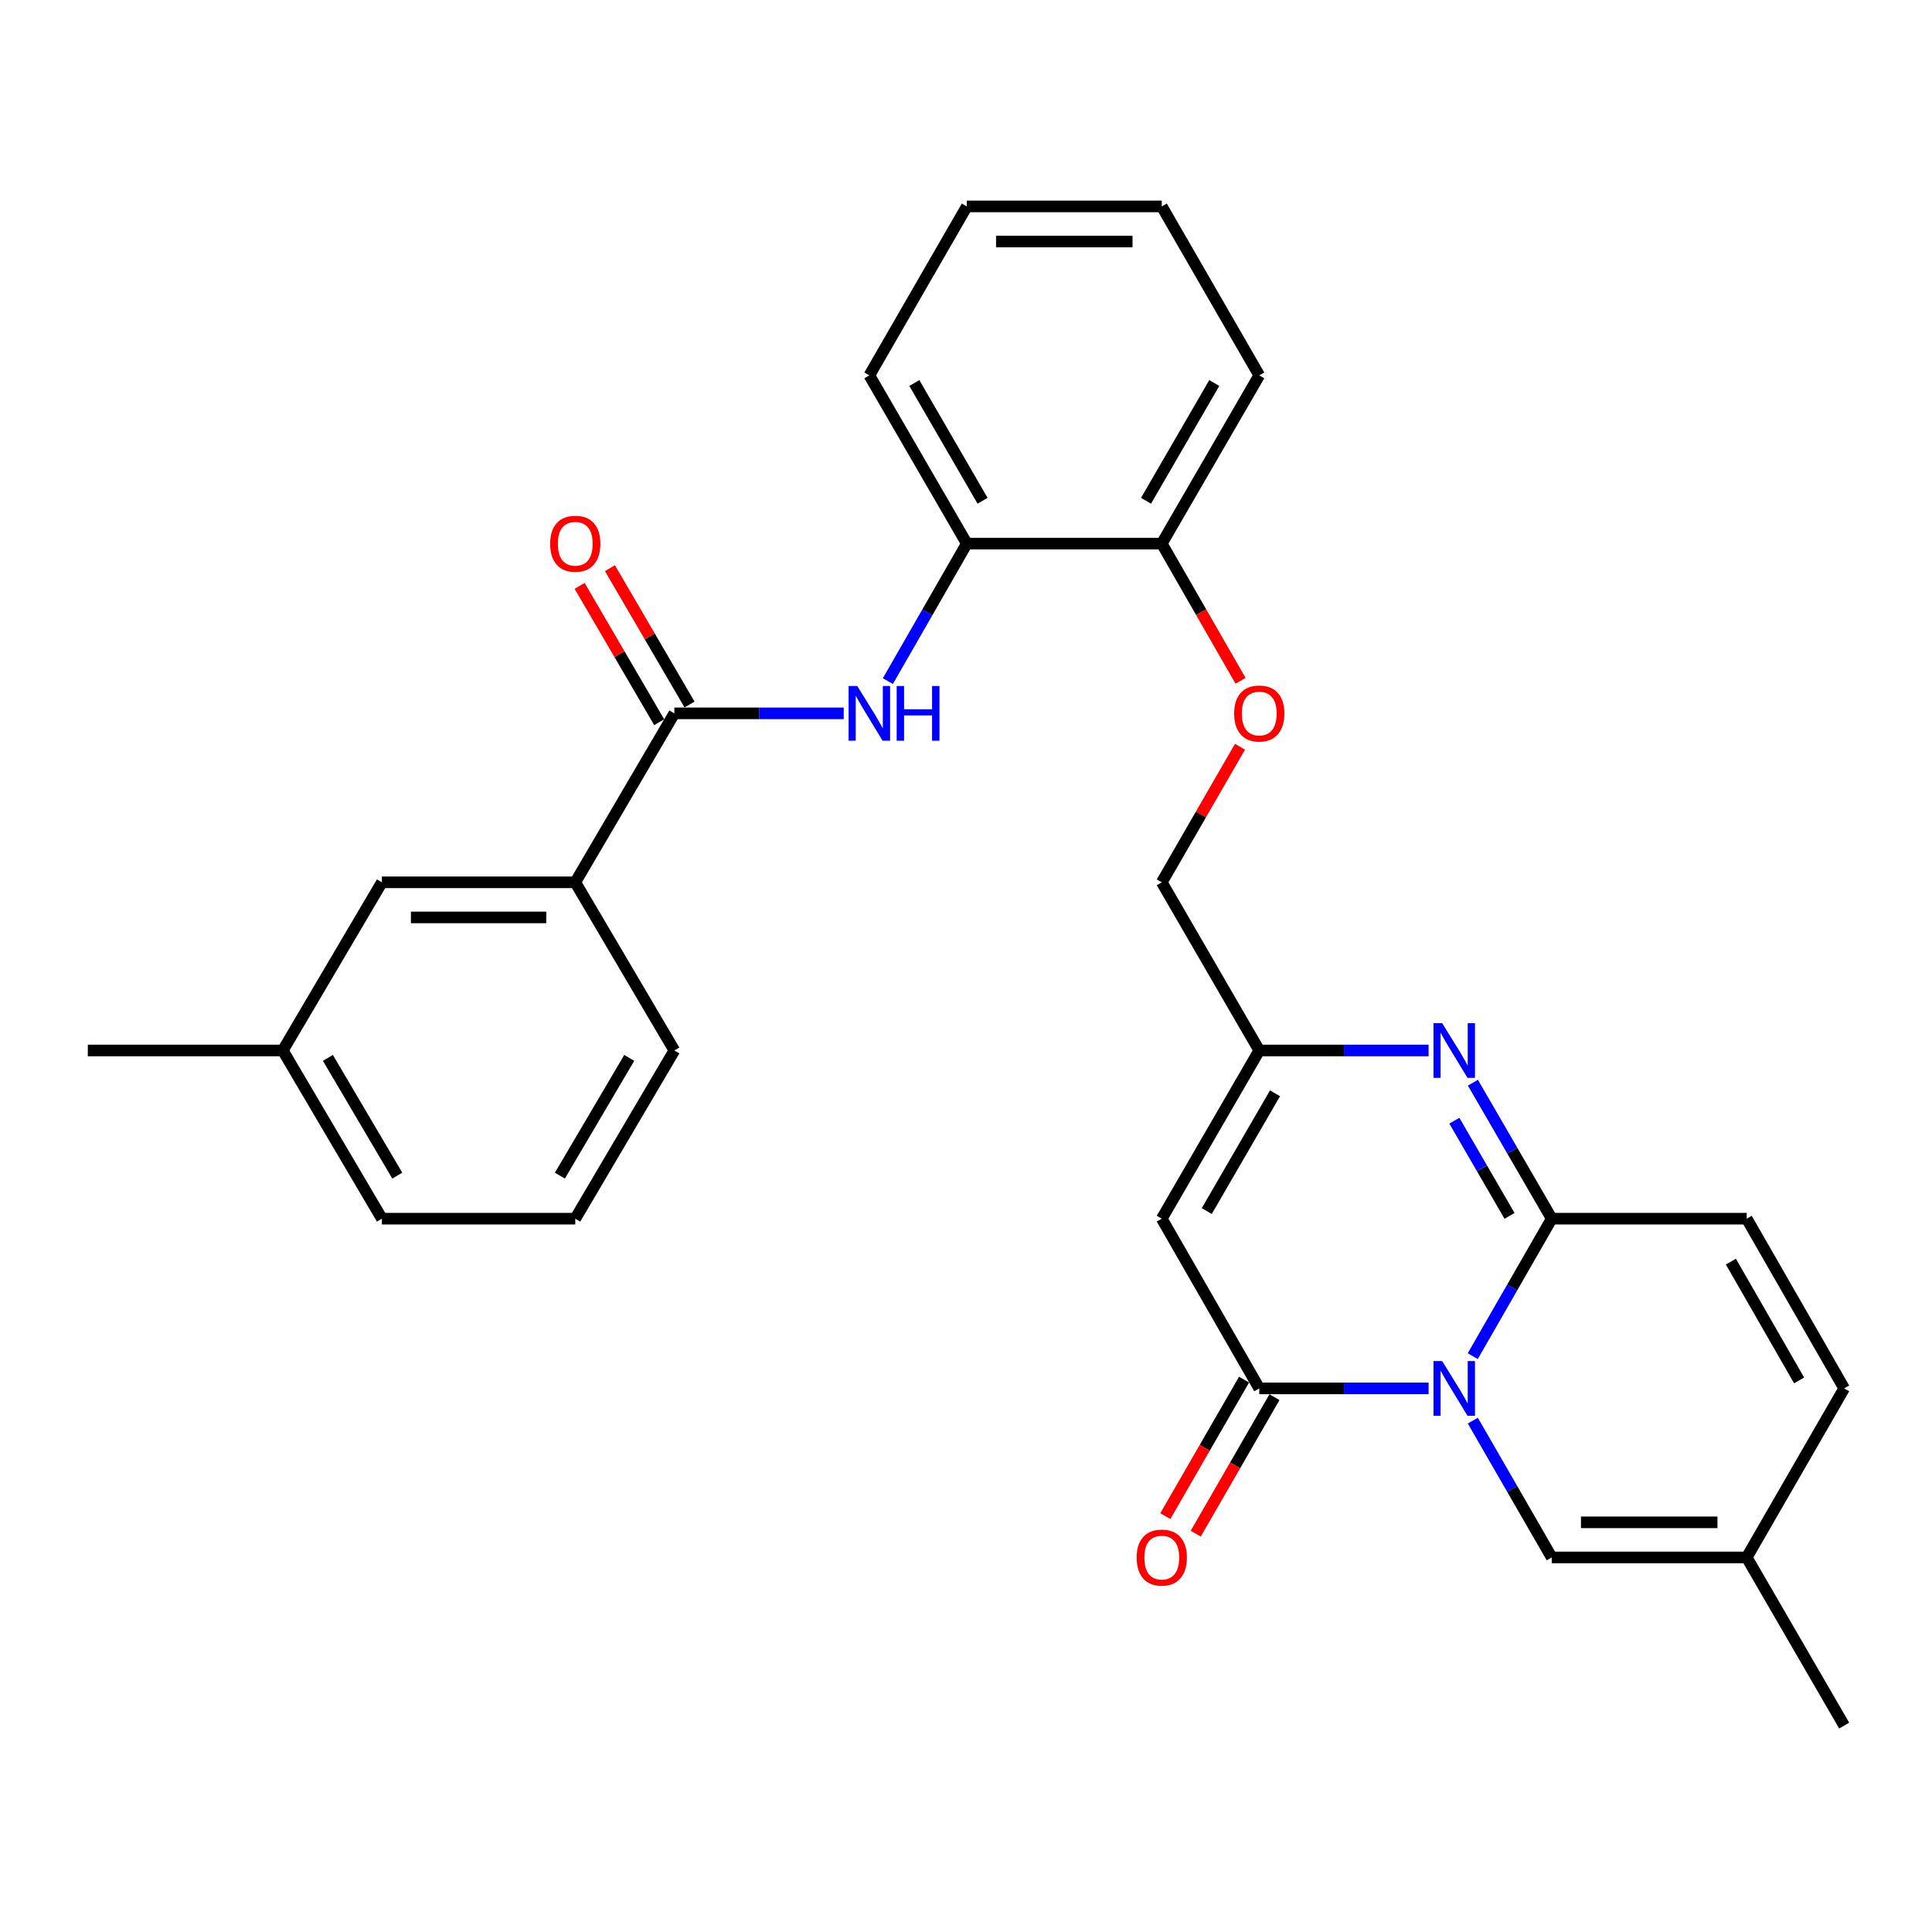 <?xml version='1.0' encoding='iso-8859-1'?>
<svg version='1.1' baseProfile='full'
              xmlns='http://www.w3.org/2000/svg'
                      xmlns:rdkit='http://www.rdkit.org/xml'
                      xmlns:xlink='http://www.w3.org/1999/xlink'
                  xml:space='preserve'
width='1000px' height='1000px' viewBox='0 0 1000 1000'>
<!-- END OF HEADER -->
<rect style='opacity:1.0;fill:#FFFFFF;stroke:none' width='1000' height='1000' x='0' y='0'> </rect>
<path class='bond-0' d='M 762.297,701.94 L 782.733,666.363' style='fill:none;fill-rule:evenodd;stroke:#0000FF;stroke-width:6px;stroke-linecap:butt;stroke-linejoin:miter;stroke-opacity:1' />
<path class='bond-0' d='M 782.733,666.363 L 803.168,630.786' style='fill:none;fill-rule:evenodd;stroke:#000000;stroke-width:6px;stroke-linecap:butt;stroke-linejoin:miter;stroke-opacity:1' />
<path class='bond-1' d='M 739.446,718.632 L 695.619,718.632' style='fill:none;fill-rule:evenodd;stroke:#0000FF;stroke-width:6px;stroke-linecap:butt;stroke-linejoin:miter;stroke-opacity:1' />
<path class='bond-1' d='M 695.619,718.632 L 651.791,718.632' style='fill:none;fill-rule:evenodd;stroke:#000000;stroke-width:6px;stroke-linecap:butt;stroke-linejoin:miter;stroke-opacity:1' />
<path class='bond-6' d='M 762.332,735.317 L 782.75,770.722' style='fill:none;fill-rule:evenodd;stroke:#0000FF;stroke-width:6px;stroke-linecap:butt;stroke-linejoin:miter;stroke-opacity:1' />
<path class='bond-6' d='M 782.75,770.722 L 803.168,806.126' style='fill:none;fill-rule:evenodd;stroke:#000000;stroke-width:6px;stroke-linecap:butt;stroke-linejoin:miter;stroke-opacity:1' />
<path class='bond-2' d='M 803.168,630.786 L 782.771,595.594' style='fill:none;fill-rule:evenodd;stroke:#000000;stroke-width:6px;stroke-linecap:butt;stroke-linejoin:miter;stroke-opacity:1' />
<path class='bond-2' d='M 782.771,595.594 L 762.374,560.402' style='fill:none;fill-rule:evenodd;stroke:#0000FF;stroke-width:6px;stroke-linecap:butt;stroke-linejoin:miter;stroke-opacity:1' />
<path class='bond-2' d='M 781.33,629.339 L 767.052,604.705' style='fill:none;fill-rule:evenodd;stroke:#000000;stroke-width:6px;stroke-linecap:butt;stroke-linejoin:miter;stroke-opacity:1' />
<path class='bond-2' d='M 767.052,604.705 L 752.774,580.071' style='fill:none;fill-rule:evenodd;stroke:#0000FF;stroke-width:6px;stroke-linecap:butt;stroke-linejoin:miter;stroke-opacity:1' />
<path class='bond-8' d='M 803.168,630.786 L 904.096,630.786' style='fill:none;fill-rule:evenodd;stroke:#000000;stroke-width:6px;stroke-linecap:butt;stroke-linejoin:miter;stroke-opacity:1' />
<path class='bond-3' d='M 651.791,718.632 L 601.332,630.786' style='fill:none;fill-rule:evenodd;stroke:#000000;stroke-width:6px;stroke-linecap:butt;stroke-linejoin:miter;stroke-opacity:1' />
<path class='bond-13' d='M 643.922,714.094 L 623.549,749.418' style='fill:none;fill-rule:evenodd;stroke:#000000;stroke-width:6px;stroke-linecap:butt;stroke-linejoin:miter;stroke-opacity:1' />
<path class='bond-13' d='M 623.549,749.418 L 603.177,784.742' style='fill:none;fill-rule:evenodd;stroke:#FF0000;stroke-width:6px;stroke-linecap:butt;stroke-linejoin:miter;stroke-opacity:1' />
<path class='bond-13' d='M 659.661,723.171 L 639.288,758.495' style='fill:none;fill-rule:evenodd;stroke:#000000;stroke-width:6px;stroke-linecap:butt;stroke-linejoin:miter;stroke-opacity:1' />
<path class='bond-13' d='M 639.288,758.495 L 618.916,793.819' style='fill:none;fill-rule:evenodd;stroke:#FF0000;stroke-width:6px;stroke-linecap:butt;stroke-linejoin:miter;stroke-opacity:1' />
<path class='bond-30' d='M 739.446,543.726 L 695.619,543.726' style='fill:none;fill-rule:evenodd;stroke:#0000FF;stroke-width:6px;stroke-linecap:butt;stroke-linejoin:miter;stroke-opacity:1' />
<path class='bond-30' d='M 695.619,543.726 L 651.791,543.726' style='fill:none;fill-rule:evenodd;stroke:#000000;stroke-width:6px;stroke-linecap:butt;stroke-linejoin:miter;stroke-opacity:1' />
<path class='bond-4' d='M 601.332,630.786 L 651.791,543.726' style='fill:none;fill-rule:evenodd;stroke:#000000;stroke-width:6px;stroke-linecap:butt;stroke-linejoin:miter;stroke-opacity:1' />
<path class='bond-4' d='M 624.62,626.838 L 659.942,565.896' style='fill:none;fill-rule:evenodd;stroke:#000000;stroke-width:6px;stroke-linecap:butt;stroke-linejoin:miter;stroke-opacity:1' />
<path class='bond-18' d='M 651.791,543.726 L 601.332,456.687' style='fill:none;fill-rule:evenodd;stroke:#000000;stroke-width:6px;stroke-linecap:butt;stroke-linejoin:miter;stroke-opacity:1' />
<path class='bond-5' d='M 349.047,369.234 L 392.879,369.234' style='fill:none;fill-rule:evenodd;stroke:#000000;stroke-width:6px;stroke-linecap:butt;stroke-linejoin:miter;stroke-opacity:1' />
<path class='bond-5' d='M 392.879,369.234 L 436.712,369.234' style='fill:none;fill-rule:evenodd;stroke:#0000FF;stroke-width:6px;stroke-linecap:butt;stroke-linejoin:miter;stroke-opacity:1' />
<path class='bond-9' d='M 349.047,369.234 L 297.76,456.687' style='fill:none;fill-rule:evenodd;stroke:#000000;stroke-width:6px;stroke-linecap:butt;stroke-linejoin:miter;stroke-opacity:1' />
<path class='bond-15' d='M 356.892,364.655 L 336.299,329.373' style='fill:none;fill-rule:evenodd;stroke:#000000;stroke-width:6px;stroke-linecap:butt;stroke-linejoin:miter;stroke-opacity:1' />
<path class='bond-15' d='M 336.299,329.373 L 315.706,294.092' style='fill:none;fill-rule:evenodd;stroke:#FF0000;stroke-width:6px;stroke-linecap:butt;stroke-linejoin:miter;stroke-opacity:1' />
<path class='bond-15' d='M 341.201,373.814 L 320.608,338.532' style='fill:none;fill-rule:evenodd;stroke:#000000;stroke-width:6px;stroke-linecap:butt;stroke-linejoin:miter;stroke-opacity:1' />
<path class='bond-15' d='M 320.608,338.532 L 300.014,303.251' style='fill:none;fill-rule:evenodd;stroke:#FF0000;stroke-width:6px;stroke-linecap:butt;stroke-linejoin:miter;stroke-opacity:1' />
<path class='bond-10' d='M 803.168,806.126 L 904.096,806.126' style='fill:none;fill-rule:evenodd;stroke:#000000;stroke-width:6px;stroke-linecap:butt;stroke-linejoin:miter;stroke-opacity:1' />
<path class='bond-10' d='M 818.307,787.957 L 888.957,787.957' style='fill:none;fill-rule:evenodd;stroke:#000000;stroke-width:6px;stroke-linecap:butt;stroke-linejoin:miter;stroke-opacity:1' />
<path class='bond-7' d='M 459.559,352.541 L 479.992,316.955' style='fill:none;fill-rule:evenodd;stroke:#0000FF;stroke-width:6px;stroke-linecap:butt;stroke-linejoin:miter;stroke-opacity:1' />
<path class='bond-7' d='M 479.992,316.955 L 500.424,281.368' style='fill:none;fill-rule:evenodd;stroke:#000000;stroke-width:6px;stroke-linecap:butt;stroke-linejoin:miter;stroke-opacity:1' />
<path class='bond-29' d='M 904.096,630.786 L 954.545,718.632' style='fill:none;fill-rule:evenodd;stroke:#000000;stroke-width:6px;stroke-linecap:butt;stroke-linejoin:miter;stroke-opacity:1' />
<path class='bond-29' d='M 895.908,653.011 L 931.223,714.504' style='fill:none;fill-rule:evenodd;stroke:#000000;stroke-width:6px;stroke-linecap:butt;stroke-linejoin:miter;stroke-opacity:1' />
<path class='bond-17' d='M 297.76,456.687 L 197.67,456.687' style='fill:none;fill-rule:evenodd;stroke:#000000;stroke-width:6px;stroke-linecap:butt;stroke-linejoin:miter;stroke-opacity:1' />
<path class='bond-17' d='M 282.746,474.856 L 212.683,474.856' style='fill:none;fill-rule:evenodd;stroke:#000000;stroke-width:6px;stroke-linecap:butt;stroke-linejoin:miter;stroke-opacity:1' />
<path class='bond-20' d='M 297.76,456.687 L 349.047,543.726' style='fill:none;fill-rule:evenodd;stroke:#000000;stroke-width:6px;stroke-linecap:butt;stroke-linejoin:miter;stroke-opacity:1' />
<path class='bond-12' d='M 904.096,806.126 L 954.545,718.632' style='fill:none;fill-rule:evenodd;stroke:#000000;stroke-width:6px;stroke-linecap:butt;stroke-linejoin:miter;stroke-opacity:1' />
<path class='bond-23' d='M 904.096,806.126 L 954.545,893.155' style='fill:none;fill-rule:evenodd;stroke:#000000;stroke-width:6px;stroke-linecap:butt;stroke-linejoin:miter;stroke-opacity:1' />
<path class='bond-11' d='M 500.424,281.368 L 601.332,281.368' style='fill:none;fill-rule:evenodd;stroke:#000000;stroke-width:6px;stroke-linecap:butt;stroke-linejoin:miter;stroke-opacity:1' />
<path class='bond-22' d='M 500.424,281.368 L 449.975,194.298' style='fill:none;fill-rule:evenodd;stroke:#000000;stroke-width:6px;stroke-linecap:butt;stroke-linejoin:miter;stroke-opacity:1' />
<path class='bond-22' d='M 508.577,259.198 L 473.263,198.25' style='fill:none;fill-rule:evenodd;stroke:#000000;stroke-width:6px;stroke-linecap:butt;stroke-linejoin:miter;stroke-opacity:1' />
<path class='bond-14' d='M 601.332,281.368 L 621.722,316.874' style='fill:none;fill-rule:evenodd;stroke:#000000;stroke-width:6px;stroke-linecap:butt;stroke-linejoin:miter;stroke-opacity:1' />
<path class='bond-14' d='M 621.722,316.874 L 642.113,352.381' style='fill:none;fill-rule:evenodd;stroke:#FF0000;stroke-width:6px;stroke-linecap:butt;stroke-linejoin:miter;stroke-opacity:1' />
<path class='bond-24' d='M 601.332,281.368 L 651.791,194.298' style='fill:none;fill-rule:evenodd;stroke:#000000;stroke-width:6px;stroke-linecap:butt;stroke-linejoin:miter;stroke-opacity:1' />
<path class='bond-24' d='M 593.181,259.197 L 628.502,198.249' style='fill:none;fill-rule:evenodd;stroke:#000000;stroke-width:6px;stroke-linecap:butt;stroke-linejoin:miter;stroke-opacity:1' />
<path class='bond-16' d='M 641.818,386.519 L 621.575,421.603' style='fill:none;fill-rule:evenodd;stroke:#FF0000;stroke-width:6px;stroke-linecap:butt;stroke-linejoin:miter;stroke-opacity:1' />
<path class='bond-16' d='M 621.575,421.603 L 601.332,456.687' style='fill:none;fill-rule:evenodd;stroke:#000000;stroke-width:6px;stroke-linecap:butt;stroke-linejoin:miter;stroke-opacity:1' />
<path class='bond-19' d='M 197.67,456.687 L 146.373,543.726' style='fill:none;fill-rule:evenodd;stroke:#000000;stroke-width:6px;stroke-linecap:butt;stroke-linejoin:miter;stroke-opacity:1' />
<path class='bond-26' d='M 146.373,543.726 L 45.455,543.726' style='fill:none;fill-rule:evenodd;stroke:#000000;stroke-width:6px;stroke-linecap:butt;stroke-linejoin:miter;stroke-opacity:1' />
<path class='bond-32' d='M 146.373,543.726 L 197.67,630.786' style='fill:none;fill-rule:evenodd;stroke:#000000;stroke-width:6px;stroke-linecap:butt;stroke-linejoin:miter;stroke-opacity:1' />
<path class='bond-32' d='M 169.721,547.562 L 205.629,608.503' style='fill:none;fill-rule:evenodd;stroke:#000000;stroke-width:6px;stroke-linecap:butt;stroke-linejoin:miter;stroke-opacity:1' />
<path class='bond-21' d='M 349.047,543.726 L 297.76,630.786' style='fill:none;fill-rule:evenodd;stroke:#000000;stroke-width:6px;stroke-linecap:butt;stroke-linejoin:miter;stroke-opacity:1' />
<path class='bond-21' d='M 325.699,547.563 L 289.799,608.505' style='fill:none;fill-rule:evenodd;stroke:#000000;stroke-width:6px;stroke-linecap:butt;stroke-linejoin:miter;stroke-opacity:1' />
<path class='bond-25' d='M 297.76,630.786 L 197.67,630.786' style='fill:none;fill-rule:evenodd;stroke:#000000;stroke-width:6px;stroke-linecap:butt;stroke-linejoin:miter;stroke-opacity:1' />
<path class='bond-31' d='M 449.975,194.298 L 500.424,106.845' style='fill:none;fill-rule:evenodd;stroke:#000000;stroke-width:6px;stroke-linecap:butt;stroke-linejoin:miter;stroke-opacity:1' />
<path class='bond-28' d='M 651.791,194.298 L 601.332,106.845' style='fill:none;fill-rule:evenodd;stroke:#000000;stroke-width:6px;stroke-linecap:butt;stroke-linejoin:miter;stroke-opacity:1' />
<path class='bond-27' d='M 500.424,106.845 L 601.332,106.845' style='fill:none;fill-rule:evenodd;stroke:#000000;stroke-width:6px;stroke-linecap:butt;stroke-linejoin:miter;stroke-opacity:1' />
<path class='bond-27' d='M 515.56,125.014 L 586.196,125.014' style='fill:none;fill-rule:evenodd;stroke:#000000;stroke-width:6px;stroke-linecap:butt;stroke-linejoin:miter;stroke-opacity:1' />
<path  class='atom-0' d='M 746.449 704.472
L 755.729 719.472
Q 756.649 720.952, 758.129 723.632
Q 759.609 726.312, 759.689 726.472
L 759.689 704.472
L 763.449 704.472
L 763.449 732.792
L 759.569 732.792
L 749.609 716.392
Q 748.449 714.472, 747.209 712.272
Q 746.009 710.072, 745.649 709.392
L 745.649 732.792
L 741.969 732.792
L 741.969 704.472
L 746.449 704.472
' fill='#0000FF'/>
<path  class='atom-3' d='M 746.449 529.566
L 755.729 544.566
Q 756.649 546.046, 758.129 548.726
Q 759.609 551.406, 759.689 551.566
L 759.689 529.566
L 763.449 529.566
L 763.449 557.886
L 759.569 557.886
L 749.609 541.486
Q 748.449 539.566, 747.209 537.366
Q 746.009 535.166, 745.649 534.486
L 745.649 557.886
L 741.969 557.886
L 741.969 529.566
L 746.449 529.566
' fill='#0000FF'/>
<path  class='atom-8' d='M 443.715 355.074
L 452.995 370.074
Q 453.915 371.554, 455.395 374.234
Q 456.875 376.914, 456.955 377.074
L 456.955 355.074
L 460.715 355.074
L 460.715 383.394
L 456.835 383.394
L 446.875 366.994
Q 445.715 365.074, 444.475 362.874
Q 443.275 360.674, 442.915 359.994
L 442.915 383.394
L 439.235 383.394
L 439.235 355.074
L 443.715 355.074
' fill='#0000FF'/>
<path  class='atom-8' d='M 464.115 355.074
L 467.955 355.074
L 467.955 367.114
L 482.435 367.114
L 482.435 355.074
L 486.275 355.074
L 486.275 383.394
L 482.435 383.394
L 482.435 370.314
L 467.955 370.314
L 467.955 383.394
L 464.115 383.394
L 464.115 355.074
' fill='#0000FF'/>
<path  class='atom-14' d='M 588.332 806.206
Q 588.332 799.406, 591.692 795.606
Q 595.052 791.806, 601.332 791.806
Q 607.612 791.806, 610.972 795.606
Q 614.332 799.406, 614.332 806.206
Q 614.332 813.086, 610.932 817.006
Q 607.532 820.886, 601.332 820.886
Q 595.092 820.886, 591.692 817.006
Q 588.332 813.126, 588.332 806.206
M 601.332 817.686
Q 605.652 817.686, 607.972 814.806
Q 610.332 811.886, 610.332 806.206
Q 610.332 800.646, 607.972 797.846
Q 605.652 795.006, 601.332 795.006
Q 597.012 795.006, 594.652 797.806
Q 592.332 800.606, 592.332 806.206
Q 592.332 811.926, 594.652 814.806
Q 597.012 817.686, 601.332 817.686
' fill='#FF0000'/>
<path  class='atom-16' d='M 284.76 281.448
Q 284.76 274.648, 288.12 270.848
Q 291.48 267.048, 297.76 267.048
Q 304.04 267.048, 307.4 270.848
Q 310.76 274.648, 310.76 281.448
Q 310.76 288.328, 307.36 292.248
Q 303.96 296.128, 297.76 296.128
Q 291.52 296.128, 288.12 292.248
Q 284.76 288.368, 284.76 281.448
M 297.76 292.928
Q 302.08 292.928, 304.4 290.048
Q 306.76 287.128, 306.76 281.448
Q 306.76 275.888, 304.4 273.088
Q 302.08 270.248, 297.76 270.248
Q 293.44 270.248, 291.08 273.048
Q 288.76 275.848, 288.76 281.448
Q 288.76 287.168, 291.08 290.048
Q 293.44 292.928, 297.76 292.928
' fill='#FF0000'/>
<path  class='atom-17' d='M 638.791 369.314
Q 638.791 362.514, 642.151 358.714
Q 645.511 354.914, 651.791 354.914
Q 658.071 354.914, 661.431 358.714
Q 664.791 362.514, 664.791 369.314
Q 664.791 376.194, 661.391 380.114
Q 657.991 383.994, 651.791 383.994
Q 645.551 383.994, 642.151 380.114
Q 638.791 376.234, 638.791 369.314
M 651.791 380.794
Q 656.111 380.794, 658.431 377.914
Q 660.791 374.994, 660.791 369.314
Q 660.791 363.754, 658.431 360.954
Q 656.111 358.114, 651.791 358.114
Q 647.471 358.114, 645.111 360.914
Q 642.791 363.714, 642.791 369.314
Q 642.791 375.034, 645.111 377.914
Q 647.471 380.794, 651.791 380.794
' fill='#FF0000'/>
</svg>
